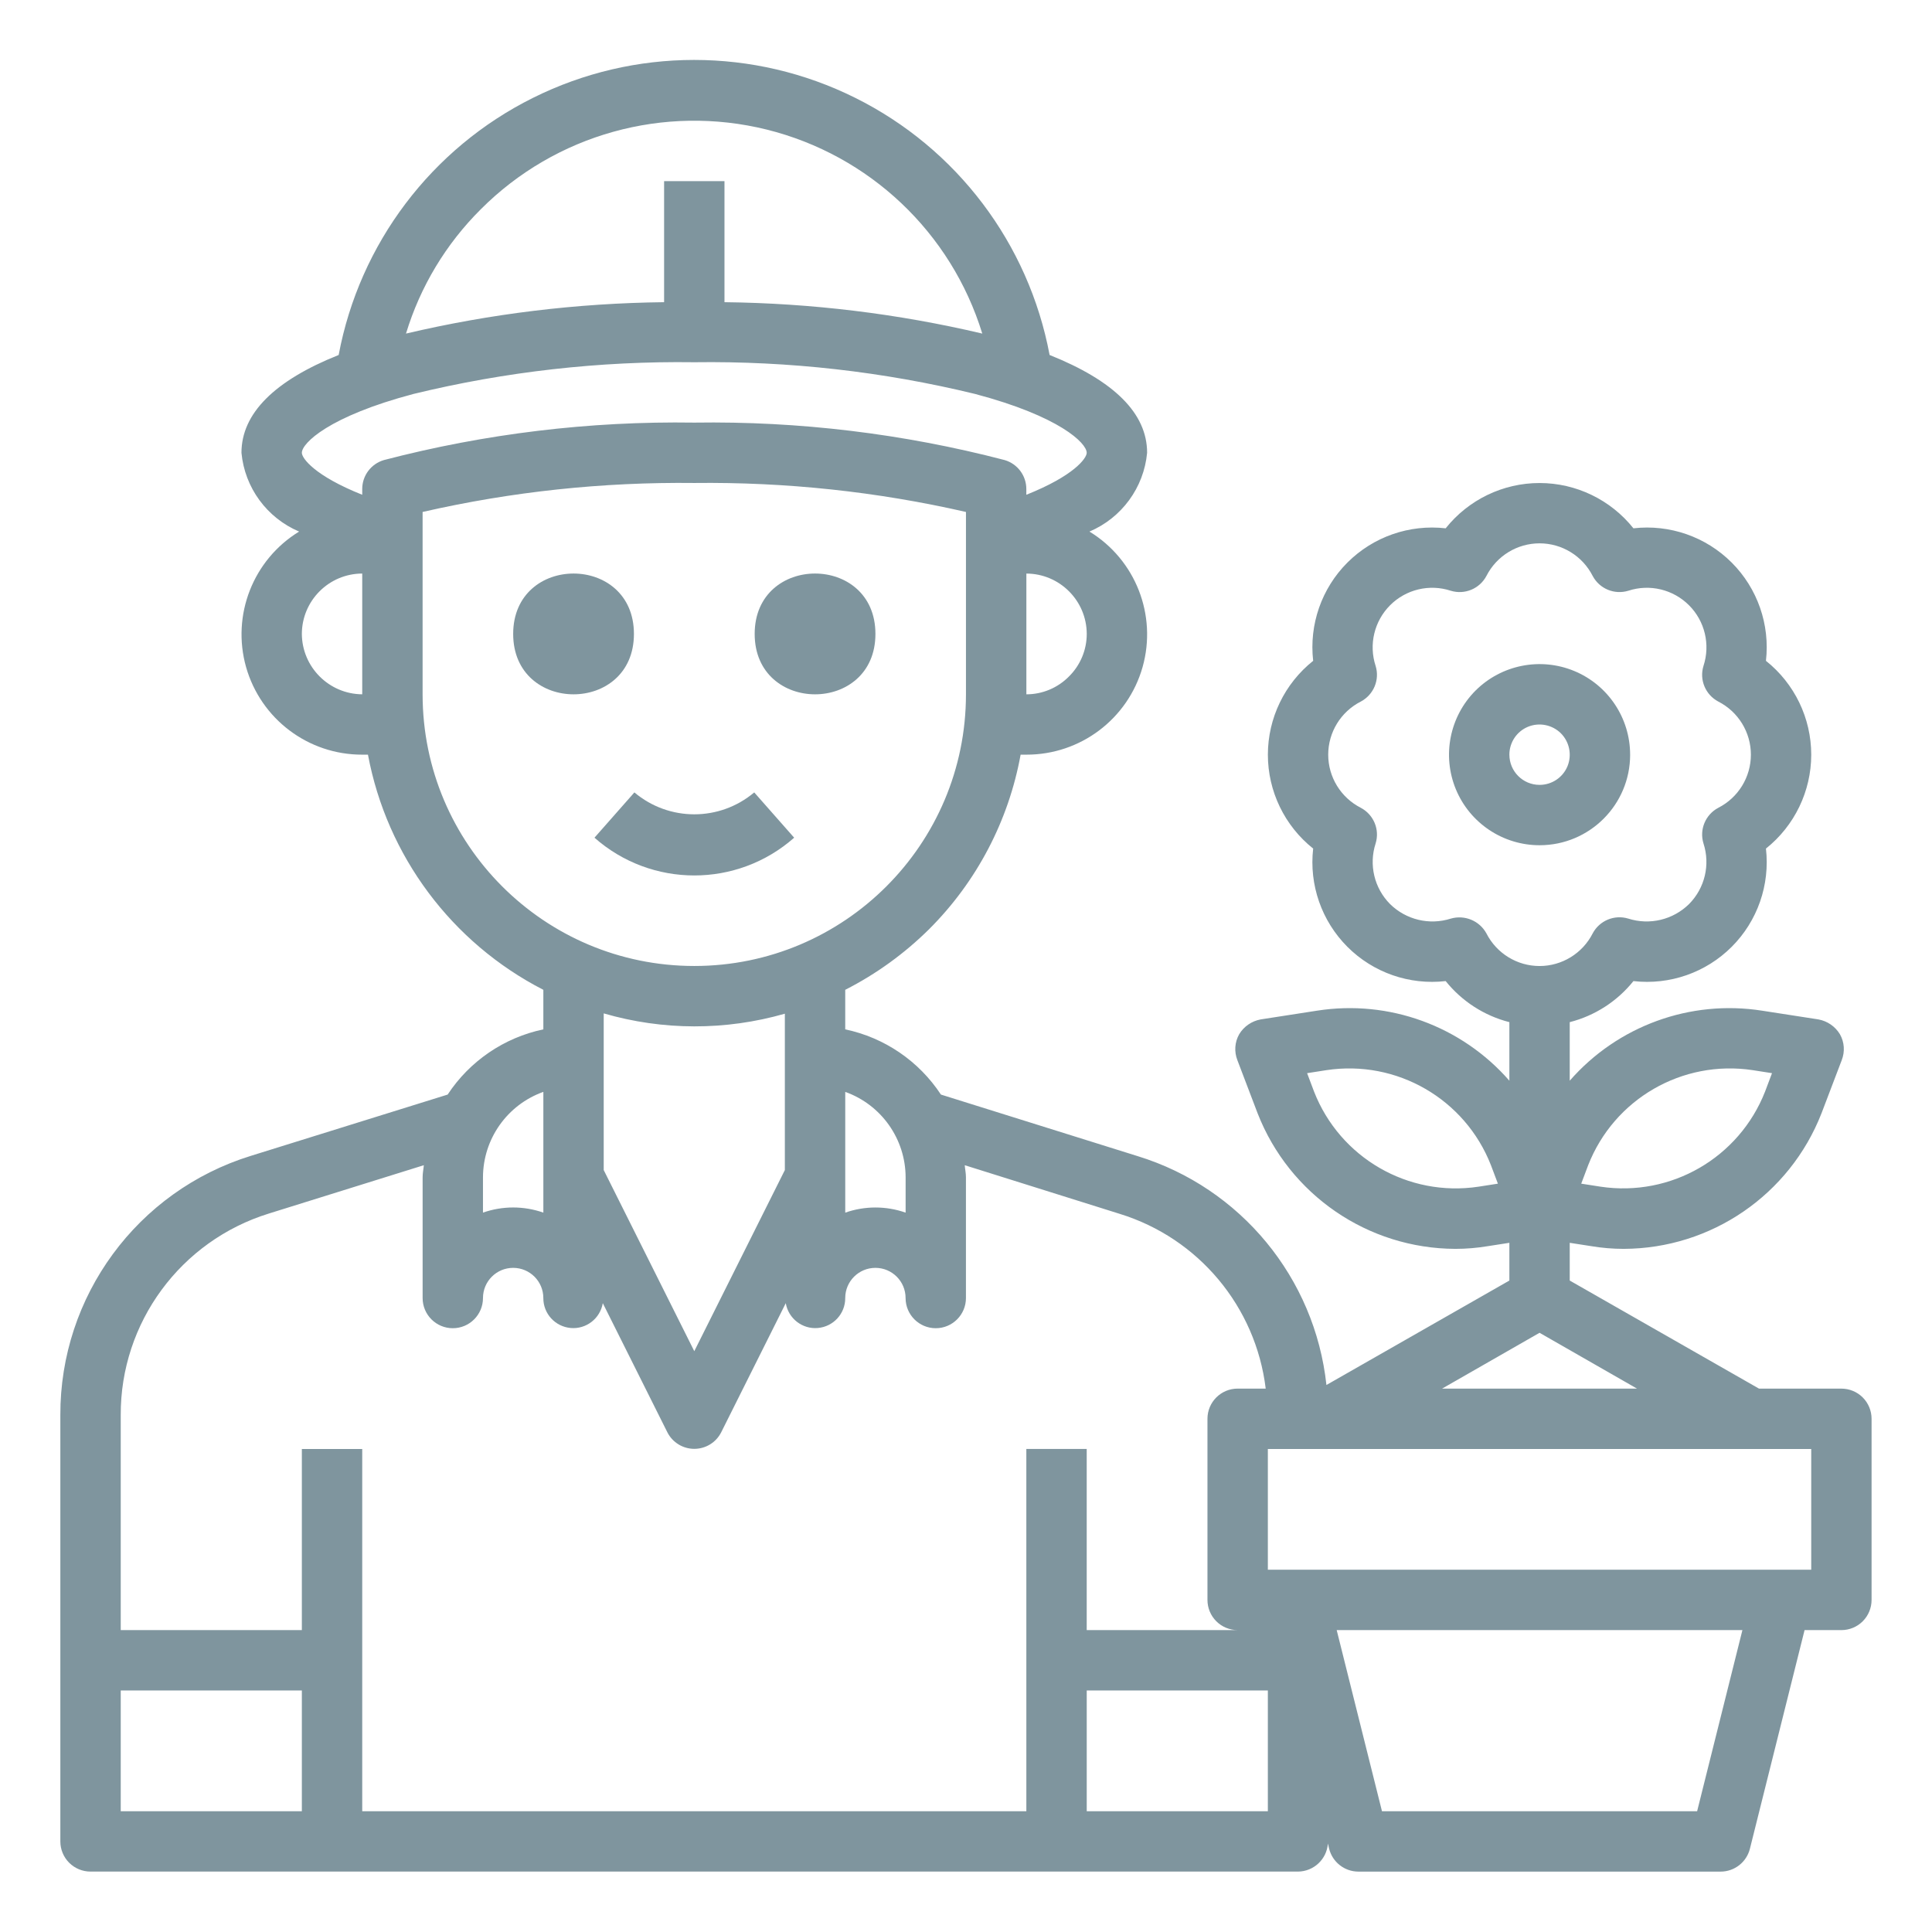 <?xml version="1.0" encoding="UTF-8"?>
<svg width="100pt" height="100pt" version="1.1" viewBox="0 0 100 100" xmlns="http://www.w3.org/2000/svg">
 <g fill="#7f959e">
  <path d="m32.812 32.812c0 4.168-6.25 4.168-6.25 0s6.25-4.168 6.25 0"/>
  <path d="m45.312 32.812c0 4.168-6.25 4.168-6.25 0s6.25-4.168 6.25 0"/>
  <path d="m41.105 43.359-2.066-2.344c-1.793 1.512-4.41 1.512-6.203 0l-2.066 2.344c2.953 2.606 7.383 2.606 10.336 0z"/>
  <path d="m84.375 39.062c0-1.895-1.141-3.606-2.894-4.332-1.75-0.723-3.766-0.324-5.109 1.016-1.34 1.344-1.738 3.359-1.016 5.109 0.727 1.754 2.438 2.894 4.332 2.894 2.59 0 4.688-2.098 4.688-4.688zm-6.25 0c0-0.633 0.379-1.203 0.965-1.445 0.582-0.238 1.254-0.105 1.703 0.34 0.445 0.449 0.578 1.121 0.34 1.703-0.242 0.586-0.812 0.965-1.445 0.965-0.863 0-1.562-0.699-1.562-1.562z"/>
  <path d="m95.312 71.875h-4.266l-9.797-5.594v-1.953l1.109 0.172c0.559 0.094 1.121 0.141 1.688 0.141 4.527-0.016 8.586-2.797 10.234-7.016l1.047-2.75c0.172-0.438 0.141-0.934-0.094-1.344-0.242-0.402-0.648-0.68-1.109-0.766l-2.922-0.453c-3.719-0.582-7.477 0.789-9.953 3.625v-3.031c1.301-0.332 2.457-1.078 3.297-2.125 1.879 0.215 3.75-0.438 5.086-1.773 1.336-1.336 1.988-3.207 1.773-5.086 1.48-1.18 2.344-2.969 2.344-4.859s-0.863-3.68-2.344-4.859c0.215-1.879-0.438-3.75-1.773-5.086-1.336-1.336-3.207-1.988-5.086-1.773-1.18-1.48-2.969-2.344-4.859-2.344s-3.68 0.863-4.859 2.344c-1.879-0.215-3.75 0.438-5.086 1.773-1.336 1.336-1.988 3.207-1.773 5.086-1.48 1.18-2.344 2.969-2.344 4.859s0.863 3.68 2.344 4.859c-0.215 1.879 0.438 3.75 1.773 5.086 1.336 1.336 3.207 1.988 5.086 1.773 0.84 1.047 1.996 1.793 3.297 2.125v3.031c-2.477-2.836-6.234-4.207-9.953-3.625l-2.922 0.453c-0.461 0.086-0.867 0.363-1.109 0.766-0.234 0.41-0.266 0.906-0.094 1.344l1.047 2.75c1.648 4.219 5.707 7 10.234 7.016 0.566 0 1.129-0.047 1.688-0.141l1.109-0.172v1.953l-9.469 5.406c-0.598-5.543-4.438-10.203-9.766-11.844l-10.188-3.188c-1.141-1.734-2.922-2.949-4.953-3.375v-2.047c1.602-0.816 3.066-1.875 4.344-3.141 2.461-2.457 4.113-5.609 4.734-9.031h0.297c2.793 0.008 5.254-1.844 6.016-4.535 0.758-2.688-0.363-5.555-2.75-7.012 1.668-0.707 2.816-2.273 2.984-4.078 0-2.047-1.719-3.734-5.047-5.062-1.082-5.769-4.805-10.695-10.059-13.309-5.254-2.617-11.426-2.617-16.68 0-5.254 2.613-8.977 7.539-10.059 13.309-3.328 1.328-5.031 3.031-5.031 5.062 0.168 1.805 1.316 3.371 2.984 4.078-2.383 1.457-3.504 4.324-2.746 7.012 0.762 2.688 3.219 4.543 6.012 4.535h0.297c0.98 5.242 4.332 9.734 9.078 12.172v2.047c-2.031 0.426-3.812 1.641-4.953 3.375l-10.188 3.172c-5.879 1.82-9.879 7.266-9.859 13.422v22.062c0 0.414 0.164 0.812 0.457 1.105s0.691 0.457 1.105 0.457h62.5c0.816-0.008 1.488-0.641 1.547-1.453l0.062 0.266c0.172 0.695 0.797 1.188 1.516 1.188h18.75c0.719 0 1.344-0.492 1.516-1.188l2.828-11.312h1.906c0.414 0 0.812-0.164 1.105-0.457s0.457-0.691 0.457-1.105v-9.375c0-0.414-0.164-0.812-0.457-1.105s-0.691-0.457-1.105-0.457zm-13.109-11.562c1.34-3.43 4.875-5.473 8.516-4.922l1 0.156-0.359 0.953c-1.344 3.426-4.875 5.469-8.516 4.922l-1-0.156zm-5.672 1.109c-3.641 0.551-7.176-1.492-8.516-4.922l-0.359-0.953 1-0.156c3.641-0.551 7.176 1.492 8.516 4.922l0.359 0.953zm0.406-13.109c-0.359-0.656-1.125-0.973-1.844-0.766-1.105 0.352-2.312 0.062-3.141-0.75-0.82-0.824-1.109-2.035-0.75-3.141 0.223-0.719-0.102-1.492-0.766-1.844-1.035-0.527-1.688-1.59-1.688-2.75s0.652-2.223 1.688-2.75c0.664-0.352 0.988-1.125 0.766-1.844-0.363-1.105-0.07-2.32 0.75-3.141s2.035-1.113 3.141-0.75c0.719 0.219 1.492-0.102 1.844-0.766 0.527-1.035 1.59-1.688 2.75-1.688s2.223 0.652 2.75 1.688c0.352 0.664 1.125 0.984 1.844 0.766 1.105-0.363 2.32-0.07 3.141 0.75s1.113 2.035 0.75 3.141c-0.223 0.719 0.102 1.492 0.766 1.844 1.035 0.527 1.688 1.59 1.688 2.75s-0.652 2.223-1.688 2.75c-0.664 0.352-0.988 1.125-0.766 1.844 0.359 1.105 0.07 2.316-0.75 3.141-0.828 0.812-2.035 1.102-3.141 0.75-0.719-0.219-1.492 0.102-1.844 0.766-0.527 1.035-1.59 1.688-2.75 1.688s-2.223-0.652-2.75-1.688zm2.75 20.672 5.047 2.891h-10.094zm-32.812-8.047v1.828c-1.012-0.355-2.113-0.355-3.125 0v-6.25c1.871 0.668 3.121 2.438 3.125 4.422zm8.453-25.922c-0.582 0.59-1.375 0.922-2.203 0.922v-6.25c1.723 0.004 3.121 1.402 3.125 3.125 0 0.828-0.332 1.621-0.922 2.203zm-30.438-24.188c3.867-3.875 9.484-5.438 14.797-4.121 5.312 1.32 9.547 5.324 11.156 10.559-4.375-1.031-8.852-1.574-13.344-1.625v-6.266h-3.125v6.266c-4.5 0.051-8.98 0.594-13.359 1.625 0.738-2.434 2.07-4.644 3.875-6.438zm-6.141 25.109c-1.719-0.012-3.113-1.406-3.125-3.125 0.004-1.723 1.402-3.121 3.125-3.125zm0-10.625v0.297c-2.469-0.984-3.125-1.891-3.125-2.172 0-0.5 1.406-1.891 5.781-3.047 4.754-1.156 9.637-1.707 14.531-1.641 4.894-0.066 9.777 0.484 14.531 1.641 4.375 1.156 5.781 2.547 5.781 3.047 0 0.281-0.656 1.188-3.125 2.172v-0.297c0-0.695-0.457-1.305-1.125-1.5-5.242-1.367-10.645-2.019-16.062-1.938-5.418-0.082-10.82 0.57-16.062 1.938-0.668 0.195-1.125 0.805-1.125 1.5zm3.125 10.625v-9.438c4.613-1.055 9.332-1.555 14.062-1.5 4.731-0.055 9.449 0.445 14.062 1.5v9.438c0 7.766-6.297 14.062-14.062 14.062s-14.062-6.297-14.062-14.062zm18.75 16.531v8.094l-4.688 9.375-4.688-9.375v-8.109c3.062 0.891 6.312 0.895 9.375 0.016zm-15.625 8.469c0.004-1.984 1.254-3.754 3.125-4.422v6.25c-1.012-0.355-2.113-0.355-3.125 0zm-9.375 32.812h-9.375v-6.25h9.375zm37.5 0h-34.375v-18.75h-3.125v9.375h-9.375v-11.125c-0.02-4.789 3.098-9.023 7.672-10.438l8.016-2.5c-0.016 0.203-0.062 0.406-0.062 0.625v6.25c0 0.863 0.699 1.562 1.562 1.562s1.562-0.699 1.562-1.562 0.699-1.562 1.562-1.562 1.562 0.699 1.562 1.562c-0.004 0.809 0.613 1.48 1.418 1.551 0.801 0.07 1.523-0.488 1.66-1.285l3.344 6.688c0.266 0.523 0.805 0.852 1.391 0.852s1.125-0.328 1.391-0.852l3.344-6.688c0.137 0.797 0.859 1.355 1.66 1.285 0.805-0.07 1.422-0.742 1.418-1.551 0-0.863 0.699-1.562 1.562-1.562s1.562 0.699 1.562 1.562 0.699 1.562 1.562 1.562 1.562-0.699 1.562-1.562v-6.25c0-0.219-0.047-0.422-0.062-0.625l8.016 2.516c4.086 1.258 7.047 4.805 7.562 9.047h-1.453c-0.863 0-1.562 0.699-1.562 1.562v9.375c0 0.414 0.164 0.812 0.457 1.105s0.691 0.457 1.105 0.457h-7.812v-9.375h-3.125zm12.5 0h-9.375v-6.25h9.375zm22.219 0h-16.312l-2.344-9.375h21zm5.906-12.5h-28.125v-6.25h28.125z"/>
 </g>
</svg>
